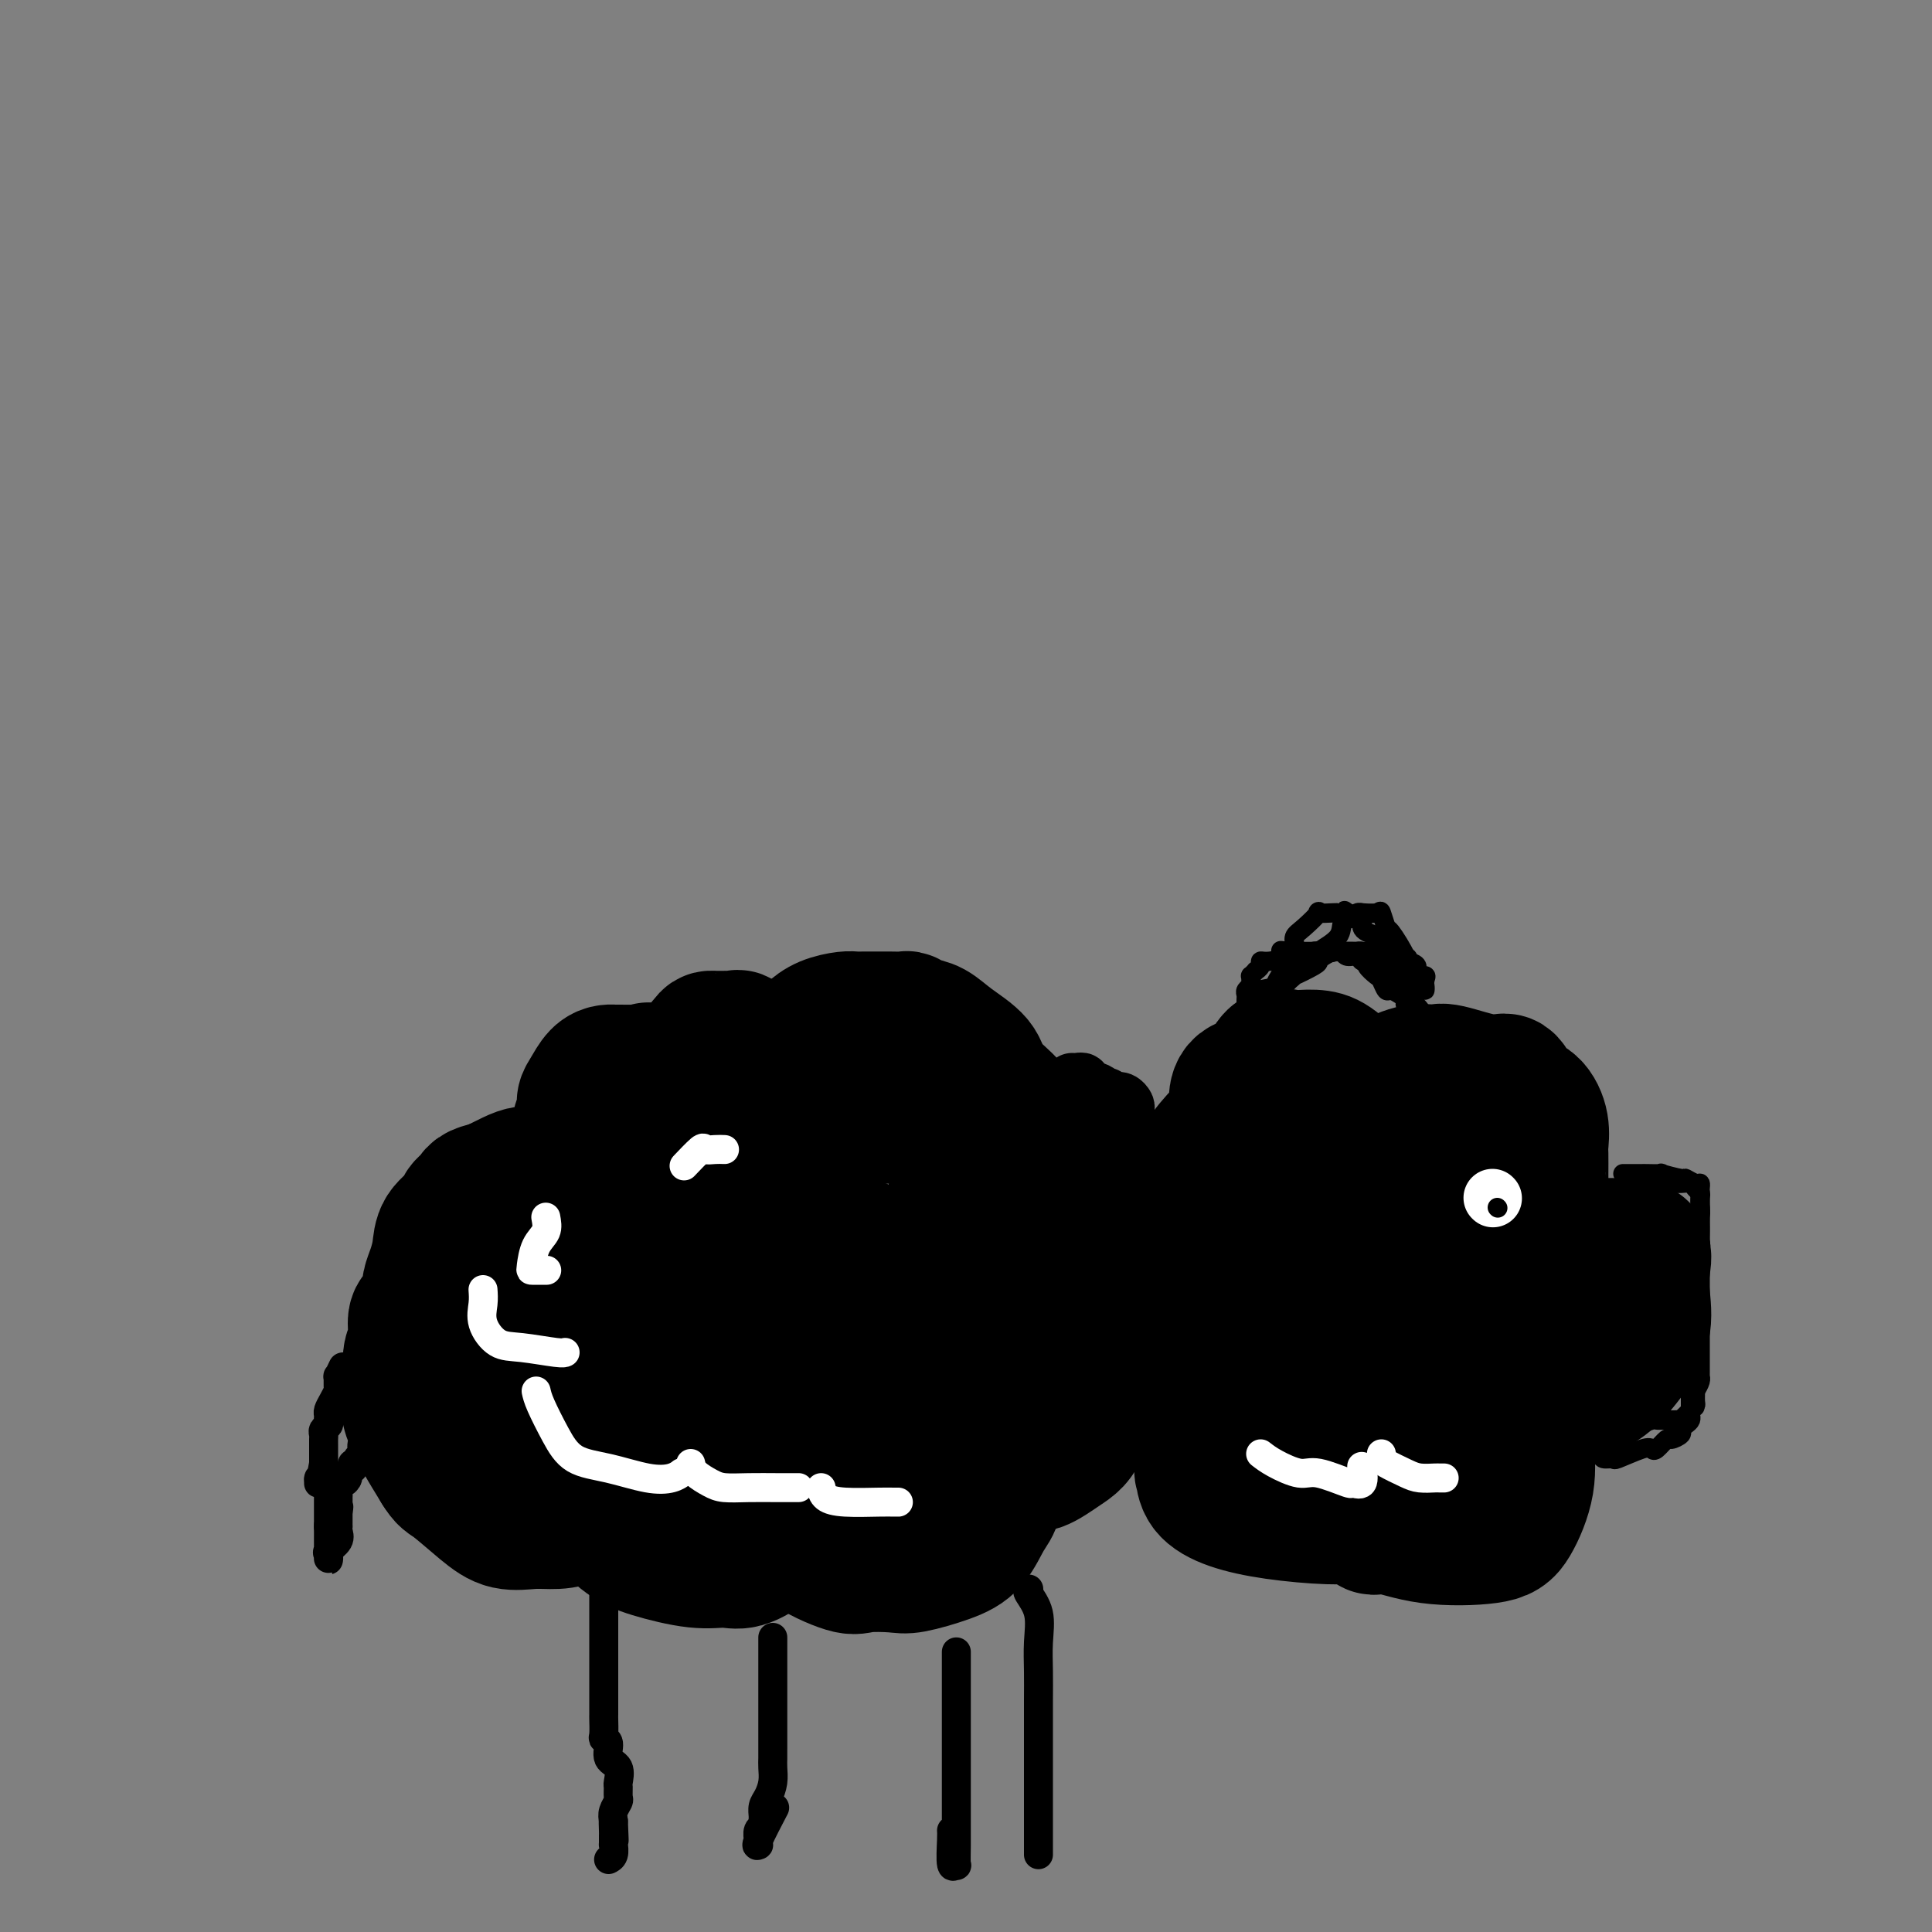 <svg viewBox='0 0 400 400' version='1.1' xmlns='http://www.w3.org/2000/svg' xmlns:xlink='http://www.w3.org/1999/xlink'><rect x="0" y="0" width="400" height="400" fill="#808080" stroke="none"/><g fill='none' stroke='#000000' stroke-width='28' stroke-linecap='round' stroke-linejoin='round'><path d='M210,237c0.418,0.206 0.837,0.411 1,0c0.163,-0.411 0.072,-1.439 0,-2c-0.072,-0.561 -0.124,-0.656 0,-1c0.124,-0.344 0.424,-0.938 0,-2c-0.424,-1.062 -1.572,-2.593 -3,-4c-1.428,-1.407 -3.134,-2.691 -4,-4c-0.866,-1.309 -0.890,-2.642 -2,-4c-1.110,-1.358 -3.304,-2.742 -5,-4c-1.696,-1.258 -2.894,-2.390 -4,-3c-1.106,-0.610 -2.120,-0.699 -3,-1c-0.880,-0.301 -1.625,-0.813 -2,-1c-0.375,-0.187 -0.380,-0.050 -1,0c-0.620,0.050 -1.855,0.013 -3,0c-1.145,-0.013 -2.200,-0.001 -3,0c-0.800,0.001 -1.345,-0.008 -2,0c-0.655,0.008 -1.420,0.032 -2,0c-0.580,-0.032 -0.975,-0.119 -2,0c-1.025,0.119 -2.681,0.445 -4,1c-1.319,0.555 -2.301,1.339 -3,2c-0.699,0.661 -1.115,1.200 -2,2c-0.885,0.800 -2.240,1.861 -3,3c-0.760,1.139 -0.925,2.357 -1,3c-0.075,0.643 -0.059,0.712 0,1c0.059,0.288 0.160,0.797 0,1c-0.160,0.203 -0.580,0.102 -1,0'/><path d='M161,224c-2.189,1.571 -2.663,-0.501 -3,-2c-0.337,-1.499 -0.538,-2.426 -1,-3c-0.462,-0.574 -1.184,-0.795 -2,-1c-0.816,-0.205 -1.724,-0.395 -2,-1c-0.276,-0.605 0.081,-1.626 0,-2c-0.081,-0.374 -0.599,-0.100 -1,0c-0.401,0.100 -0.685,0.027 -1,0c-0.315,-0.027 -0.660,-0.006 -1,0c-0.340,0.006 -0.673,-0.002 -1,0c-0.327,0.002 -0.646,0.016 -1,0c-0.354,-0.016 -0.743,-0.061 -1,0c-0.257,0.061 -0.381,0.228 -1,1c-0.619,0.772 -1.734,2.147 -2,3c-0.266,0.853 0.317,1.182 0,2c-0.317,0.818 -1.535,2.124 -2,3c-0.465,0.876 -0.177,1.320 0,2c0.177,0.680 0.244,1.595 0,2c-0.244,0.405 -0.797,0.299 -1,1c-0.203,0.701 -0.055,2.207 0,3c0.055,0.793 0.016,0.872 0,1c-0.016,0.128 -0.010,0.304 0,1c0.010,0.696 0.025,1.913 0,2c-0.025,0.087 -0.090,-0.957 0,-2c0.090,-1.043 0.333,-2.084 0,-3c-0.333,-0.916 -1.244,-1.708 -2,-3c-0.756,-1.292 -1.359,-3.083 -2,-4c-0.641,-0.917 -1.321,-0.958 -2,-1'/><path d='M135,223c-1.037,-2.238 -0.631,-1.332 -1,-1c-0.369,0.332 -1.513,0.089 -2,0c-0.487,-0.089 -0.318,-0.023 -1,0c-0.682,0.023 -2.213,0.002 -3,0c-0.787,-0.002 -0.828,0.016 -1,0c-0.172,-0.016 -0.476,-0.066 -1,0c-0.524,0.066 -1.269,0.247 -2,1c-0.731,0.753 -1.450,2.076 -2,3c-0.550,0.924 -0.932,1.448 -1,2c-0.068,0.552 0.178,1.131 0,2c-0.178,0.869 -0.780,2.027 -1,3c-0.220,0.973 -0.059,1.760 0,3c0.059,1.240 0.015,2.931 0,4c-0.015,1.069 -0.001,1.516 0,3c0.001,1.484 -0.011,4.006 1,6c1.011,1.994 3.045,3.460 4,4c0.955,0.540 0.831,0.154 1,0c0.169,-0.154 0.631,-0.077 1,0c0.369,0.077 0.645,0.153 1,0c0.355,-0.153 0.791,-0.536 1,-1c0.209,-0.464 0.192,-1.010 0,-2c-0.192,-0.990 -0.561,-2.423 -1,-3c-0.439,-0.577 -0.950,-0.299 -2,-1c-1.050,-0.701 -2.640,-2.382 -4,-3c-1.360,-0.618 -2.492,-0.174 -4,0c-1.508,0.174 -3.394,0.078 -5,0c-1.606,-0.078 -2.932,-0.136 -4,0c-1.068,0.136 -1.876,0.468 -3,1c-1.124,0.532 -2.562,1.266 -4,2'/><path d='M102,246c-3.883,0.819 -3.590,1.366 -4,2c-0.410,0.634 -1.524,1.356 -2,2c-0.476,0.644 -0.313,1.212 -1,2c-0.687,0.788 -2.223,1.797 -3,3c-0.777,1.203 -0.796,2.599 -1,4c-0.204,1.401 -0.593,2.807 -1,4c-0.407,1.193 -0.833,2.172 -1,3c-0.167,0.828 -0.075,1.504 0,3c0.075,1.496 0.134,3.813 0,5c-0.134,1.187 -0.460,1.246 0,2c0.460,0.754 1.707,2.204 3,3c1.293,0.796 2.634,0.937 3,1c0.366,0.063 -0.242,0.049 0,0c0.242,-0.049 1.333,-0.133 2,0c0.667,0.133 0.911,0.484 1,0c0.089,-0.484 0.025,-1.804 0,-3c-0.025,-1.196 -0.009,-2.268 0,-3c0.009,-0.732 0.012,-1.124 0,-2c-0.012,-0.876 -0.038,-2.236 0,-3c0.038,-0.764 0.139,-0.931 0,-1c-0.139,-0.069 -0.517,-0.040 -1,0c-0.483,0.040 -1.072,0.092 -2,0c-0.928,-0.092 -2.195,-0.327 -3,0c-0.805,0.327 -1.148,1.214 -2,2c-0.852,0.786 -2.213,1.469 -3,2c-0.787,0.531 -1.000,0.909 -1,2c-0.000,1.091 0.213,2.895 0,4c-0.213,1.105 -0.851,1.513 -1,3c-0.149,1.487 0.191,4.054 0,6c-0.191,1.946 -0.912,3.270 0,6c0.912,2.730 3.456,6.865 6,11'/><path d='M91,304c1.307,2.127 1.573,1.943 3,3c1.427,1.057 4.015,3.355 6,5c1.985,1.645 3.367,2.638 5,3c1.633,0.362 3.519,0.093 5,0c1.481,-0.093 2.558,-0.011 4,0c1.442,0.011 3.247,-0.048 5,-1c1.753,-0.952 3.452,-2.795 4,-4c0.548,-1.205 -0.054,-1.770 0,-3c0.054,-1.230 0.765,-3.126 1,-5c0.235,-1.874 -0.006,-3.728 0,-5c0.006,-1.272 0.259,-1.962 0,-3c-0.259,-1.038 -1.029,-2.424 -2,-4c-0.971,-1.576 -2.141,-3.342 -3,-4c-0.859,-0.658 -1.407,-0.207 -2,0c-0.593,0.207 -1.231,0.169 -2,0c-0.769,-0.169 -1.668,-0.468 -2,0c-0.332,0.468 -0.097,1.704 0,3c0.097,1.296 0.055,2.651 0,4c-0.055,1.349 -0.123,2.693 0,5c0.123,2.307 0.436,5.579 2,8c1.564,2.421 4.379,3.993 7,6c2.621,2.007 5.049,4.449 7,6c1.951,1.551 3.425,2.211 6,3c2.575,0.789 6.251,1.705 9,2c2.749,0.295 4.572,-0.033 6,0c1.428,0.033 2.463,0.426 4,0c1.537,-0.426 3.577,-1.671 5,-3c1.423,-1.329 2.229,-2.742 3,-4c0.771,-1.258 1.506,-2.359 2,-4c0.494,-1.641 0.747,-3.820 1,-6'/><path d='M165,306c0.431,-2.432 0.007,-3.513 0,-5c-0.007,-1.487 0.402,-3.379 0,-5c-0.402,-1.621 -1.617,-2.970 -2,-4c-0.383,-1.030 0.065,-1.741 0,-2c-0.065,-0.259 -0.644,-0.065 -1,0c-0.356,0.065 -0.488,0.002 -1,0c-0.512,-0.002 -1.405,0.057 -2,0c-0.595,-0.057 -0.893,-0.228 -1,1c-0.107,1.228 -0.025,3.857 0,6c0.025,2.143 -0.008,3.801 0,6c0.008,2.199 0.057,4.939 1,7c0.943,2.061 2.781,3.441 4,5c1.219,1.559 1.821,3.295 4,5c2.179,1.705 5.937,3.379 8,4c2.063,0.621 2.432,0.187 4,0c1.568,-0.187 4.335,-0.129 6,0c1.665,0.129 2.229,0.330 4,0c1.771,-0.330 4.748,-1.190 7,-2c2.252,-0.810 3.780,-1.572 5,-3c1.220,-1.428 2.132,-3.524 3,-5c0.868,-1.476 1.690,-2.332 2,-4c0.310,-1.668 0.106,-4.148 0,-6c-0.106,-1.852 -0.115,-3.074 0,-4c0.115,-0.926 0.353,-1.554 0,-3c-0.353,-1.446 -1.299,-3.709 -2,-5c-0.701,-1.291 -1.157,-1.611 -2,-2c-0.843,-0.389 -2.071,-0.846 -3,-1c-0.929,-0.154 -1.558,-0.003 -2,0c-0.442,0.003 -0.698,-0.142 -1,0c-0.302,0.142 -0.651,0.571 -1,1'/><path d='M195,290c-1.085,0.617 -0.299,2.159 0,3c0.299,0.841 0.110,0.981 0,2c-0.110,1.019 -0.141,2.916 1,4c1.141,1.084 3.456,1.353 5,2c1.544,0.647 2.319,1.671 4,2c1.681,0.329 4.267,-0.036 6,0c1.733,0.036 2.612,0.472 4,0c1.388,-0.472 3.286,-1.854 5,-3c1.714,-1.146 3.245,-2.057 4,-5c0.755,-2.943 0.735,-7.917 1,-11c0.265,-3.083 0.814,-4.275 1,-6c0.186,-1.725 0.008,-3.982 0,-6c-0.008,-2.018 0.154,-3.799 0,-6c-0.154,-2.201 -0.625,-4.824 -2,-7c-1.375,-2.176 -3.653,-3.904 -6,-6c-2.347,-2.096 -4.762,-4.560 -7,-6c-2.238,-1.440 -4.299,-1.854 -5,-2c-0.701,-0.146 -0.044,-0.022 -1,0c-0.956,0.022 -3.527,-0.057 -5,0c-1.473,0.057 -1.848,0.250 -2,1c-0.152,0.750 -0.082,2.058 0,3c0.082,0.942 0.176,1.520 0,2c-0.176,0.480 -0.622,0.863 0,1c0.622,0.137 2.311,0.028 4,0c1.689,-0.028 3.378,0.024 4,0c0.622,-0.024 0.178,-0.125 0,-1c-0.178,-0.875 -0.089,-2.523 0,-4c0.089,-1.477 0.178,-2.782 0,-4c-0.178,-1.218 -0.622,-2.348 -2,-4c-1.378,-1.652 -3.689,-3.826 -6,-6'/><path d='M198,233c-3.112,-2.009 -6.892,-2.031 -10,-2c-3.108,0.031 -5.543,0.115 -8,0c-2.457,-0.115 -4.935,-0.429 -8,0c-3.065,0.429 -6.716,1.601 -10,3c-3.284,1.399 -6.200,3.023 -9,5c-2.800,1.977 -5.484,4.306 -7,6c-1.516,1.694 -1.863,2.753 -2,4c-0.137,1.247 -0.064,2.680 0,4c0.064,1.320 0.119,2.525 0,4c-0.119,1.475 -0.412,3.219 1,5c1.412,1.781 4.528,3.597 8,5c3.472,1.403 7.301,2.392 11,3c3.699,0.608 7.268,0.836 9,1c1.732,0.164 1.626,0.263 2,0c0.374,-0.263 1.228,-0.890 1,-3c-0.228,-2.110 -1.538,-5.703 -3,-8c-1.462,-2.297 -3.077,-3.297 -5,-5c-1.923,-1.703 -4.154,-4.109 -6,-5c-1.846,-0.891 -3.306,-0.268 -5,0c-1.694,0.268 -3.621,0.179 -5,0c-1.379,-0.179 -2.212,-0.449 -4,0c-1.788,0.449 -4.533,1.615 -7,4c-2.467,2.385 -4.655,5.988 -6,8c-1.345,2.012 -1.846,2.434 -2,4c-0.154,1.566 0.039,4.276 0,6c-0.039,1.724 -0.310,2.463 0,4c0.310,1.537 1.202,3.873 4,5c2.798,1.127 7.503,1.044 12,1c4.497,-0.044 8.788,-0.050 13,0c4.212,0.050 8.346,0.157 11,0c2.654,-0.157 3.827,-0.579 5,-1'/><path d='M178,281c6.535,-0.814 2.371,-2.849 1,-5c-1.371,-2.151 0.051,-4.418 0,-7c-0.051,-2.582 -1.576,-5.478 -4,-8c-2.424,-2.522 -5.747,-4.668 -9,-7c-3.253,-2.332 -6.434,-4.848 -11,-6c-4.566,-1.152 -10.516,-0.938 -14,-1c-3.484,-0.062 -4.502,-0.399 -6,0c-1.498,0.399 -3.475,1.533 -5,3c-1.525,1.467 -2.599,3.265 -3,5c-0.401,1.735 -0.128,3.405 0,5c0.128,1.595 0.110,3.114 0,5c-0.110,1.886 -0.313,4.140 1,6c1.313,1.860 4.142,3.325 9,5c4.858,1.675 11.744,3.558 18,5c6.256,1.442 11.883,2.441 17,3c5.117,0.559 9.723,0.678 13,0c3.277,-0.678 5.224,-2.152 6,-4c0.776,-1.848 0.381,-4.068 0,-6c-0.381,-1.932 -0.750,-3.575 -2,-6c-1.250,-2.425 -3.382,-5.632 -7,-8c-3.618,-2.368 -8.721,-3.897 -12,-5c-3.279,-1.103 -4.733,-1.780 -8,-2c-3.267,-0.220 -8.347,0.017 -12,0c-3.653,-0.017 -5.879,-0.288 -8,0c-2.121,0.288 -4.137,1.136 -6,3c-1.863,1.864 -3.574,4.746 -5,7c-1.426,2.254 -2.567,3.880 -3,6c-0.433,2.120 -0.157,4.733 0,7c0.157,2.267 0.196,4.187 0,6c-0.196,1.813 -0.627,3.518 2,5c2.627,1.482 8.314,2.741 14,4'/><path d='M144,291c5.813,1.346 13.345,2.711 20,4c6.655,1.289 12.434,2.501 18,3c5.566,0.499 10.921,0.287 15,0c4.079,-0.287 6.882,-0.647 9,-2c2.118,-1.353 3.551,-3.700 4,-6c0.449,-2.300 -0.085,-4.554 0,-7c0.085,-2.446 0.791,-5.085 0,-7c-0.791,-1.915 -3.079,-3.105 -4,-4c-0.921,-0.895 -0.476,-1.496 -2,-2c-1.524,-0.504 -5.018,-0.913 -7,-1c-1.982,-0.087 -2.450,0.146 -4,0c-1.550,-0.146 -4.180,-0.673 -6,0c-1.820,0.673 -2.830,2.545 -4,4c-1.170,1.455 -2.499,2.494 -3,3c-0.501,0.506 -0.172,0.479 0,1c0.172,0.521 0.188,1.589 0,2c-0.188,0.411 -0.581,0.165 2,0c2.581,-0.165 8.134,-0.250 12,0c3.866,0.250 6.043,0.833 7,0c0.957,-0.833 0.692,-3.084 1,-5c0.308,-1.916 1.189,-3.498 0,-5c-1.189,-1.502 -4.450,-2.924 -8,-4c-3.550,-1.076 -7.391,-1.806 -12,-2c-4.609,-0.194 -9.985,0.147 -15,0c-5.015,-0.147 -9.669,-0.783 -14,0c-4.331,0.783 -8.340,2.983 -13,5c-4.660,2.017 -9.971,3.850 -14,6c-4.029,2.150 -6.777,4.617 -8,6c-1.223,1.383 -0.921,1.681 -1,2c-0.079,0.319 -0.540,0.660 -1,1'/><path d='M116,283c-1.337,1.451 0.320,0.580 2,0c1.680,-0.580 3.382,-0.869 4,-2c0.618,-1.131 0.153,-3.105 0,-5c-0.153,-1.895 0.005,-3.710 0,-6c-0.005,-2.290 -0.172,-5.056 -1,-7c-0.828,-1.944 -2.316,-3.067 -3,-4c-0.684,-0.933 -0.563,-1.678 -1,-2c-0.437,-0.322 -1.432,-0.222 -2,0c-0.568,0.222 -0.708,0.566 -1,0c-0.292,-0.566 -0.738,-2.042 -2,0c-1.262,2.042 -3.342,7.603 -4,11c-0.658,3.397 0.107,4.629 0,7c-0.107,2.371 -1.085,5.881 1,9c2.085,3.119 7.232,5.847 12,8c4.768,2.153 9.159,3.732 14,6c4.841,2.268 10.134,5.224 15,7c4.866,1.776 9.304,2.371 12,3c2.696,0.629 3.651,1.292 4,-1c0.349,-2.292 0.094,-7.540 0,-10c-0.094,-2.460 -0.027,-2.131 0,-2c0.027,0.131 0.013,0.066 0,0'/><path d='M318,250c-0.113,0.200 -0.227,0.400 0,0c0.227,-0.400 0.793,-1.399 1,-2c0.207,-0.601 0.055,-0.803 0,-1c-0.055,-0.197 -0.013,-0.390 0,-1c0.013,-0.610 -0.001,-1.638 0,-3c0.001,-1.362 0.019,-3.059 0,-4c-0.019,-0.941 -0.073,-1.126 0,-2c0.073,-0.874 0.275,-2.439 0,-4c-0.275,-1.561 -1.026,-3.120 -2,-4c-0.974,-0.880 -2.171,-1.083 -3,-2c-0.829,-0.917 -1.290,-2.549 -2,-3c-0.710,-0.451 -1.668,0.277 -4,0c-2.332,-0.277 -6.040,-1.561 -8,-2c-1.960,-0.439 -2.174,-0.035 -3,0c-0.826,0.035 -2.264,-0.301 -4,0c-1.736,0.301 -3.771,1.238 -5,2c-1.229,0.762 -1.651,1.347 -2,2c-0.349,0.653 -0.624,1.372 -1,2c-0.376,0.628 -0.851,1.163 -1,2c-0.149,0.837 0.029,1.976 0,3c-0.029,1.024 -0.266,1.934 0,3c0.266,1.066 1.033,2.287 2,3c0.967,0.713 2.133,0.918 3,1c0.867,0.082 1.433,0.041 2,0'/><path d='M291,240c1.070,0.489 0.247,-0.288 0,-1c-0.247,-0.712 0.084,-1.357 0,-3c-0.084,-1.643 -0.582,-4.283 -2,-6c-1.418,-1.717 -3.754,-2.512 -6,-4c-2.246,-1.488 -4.401,-3.670 -6,-5c-1.599,-1.330 -2.643,-1.807 -4,-2c-1.357,-0.193 -3.029,-0.103 -4,0c-0.971,0.103 -1.241,0.219 -2,0c-0.759,-0.219 -2.006,-0.775 -3,0c-0.994,0.775 -1.734,2.879 -3,4c-1.266,1.121 -3.058,1.260 -4,2c-0.942,0.740 -1.035,2.083 -1,3c0.035,0.917 0.198,1.409 0,3c-0.198,1.591 -0.758,4.283 0,6c0.758,1.717 2.834,2.461 5,3c2.166,0.539 4.424,0.875 6,1c1.576,0.125 2.471,0.040 3,0c0.529,-0.040 0.692,-0.036 1,0c0.308,0.036 0.761,0.104 1,0c0.239,-0.104 0.263,-0.382 0,-1c-0.263,-0.618 -0.812,-1.578 -2,-3c-1.188,-1.422 -3.016,-3.306 -4,-4c-0.984,-0.694 -1.124,-0.200 -2,0c-0.876,0.200 -2.486,0.104 -4,0c-1.514,-0.104 -2.930,-0.218 -4,0c-1.070,0.218 -1.793,0.768 -3,2c-1.207,1.232 -2.898,3.145 -4,5c-1.102,1.855 -1.615,3.652 -2,5c-0.385,1.348 -0.642,2.248 -1,4c-0.358,1.752 -0.817,4.358 -1,6c-0.183,1.642 -0.092,2.321 0,3'/><path d='M245,258c-1.171,4.731 -0.097,5.059 1,6c1.097,0.941 2.217,2.497 4,4c1.783,1.503 4.227,2.954 7,4c2.773,1.046 5.874,1.688 7,2c1.126,0.312 0.276,0.294 0,0c-0.276,-0.294 0.021,-0.863 0,-2c-0.021,-1.137 -0.361,-2.842 -2,-4c-1.639,-1.158 -4.575,-1.770 -6,-2c-1.425,-0.230 -1.337,-0.077 -2,0c-0.663,0.077 -2.077,0.080 -3,0c-0.923,-0.080 -1.357,-0.242 -2,0c-0.643,0.242 -1.496,0.889 -2,2c-0.504,1.111 -0.659,2.684 -1,4c-0.341,1.316 -0.867,2.373 -1,4c-0.133,1.627 0.126,3.825 0,5c-0.126,1.175 -0.638,1.328 0,3c0.638,1.672 2.426,4.865 3,6c0.574,1.135 -0.067,0.214 1,0c1.067,-0.214 3.842,0.280 6,1c2.158,0.720 3.700,1.665 5,2c1.300,0.335 2.357,0.062 3,0c0.643,-0.062 0.871,0.089 1,0c0.129,-0.089 0.160,-0.419 0,-1c-0.160,-0.581 -0.513,-1.413 -1,-2c-0.487,-0.587 -1.110,-0.928 -2,-1c-0.890,-0.072 -2.046,0.126 -3,0c-0.954,-0.126 -1.706,-0.575 -3,0c-1.294,0.575 -3.130,2.175 -4,3c-0.870,0.825 -0.773,0.876 -1,2c-0.227,1.124 -0.779,3.321 -1,5c-0.221,1.679 -0.110,2.839 0,4'/><path d='M249,303c-0.317,2.014 -0.110,1.549 0,2c0.110,0.451 0.121,1.819 1,3c0.879,1.181 2.625,2.175 5,3c2.375,0.825 5.379,1.481 9,2c3.621,0.519 7.860,0.899 11,1c3.140,0.101 5.181,-0.078 7,0c1.819,0.078 3.417,0.414 4,0c0.583,-0.414 0.150,-1.576 0,-3c-0.150,-1.424 -0.016,-3.110 0,-4c0.016,-0.890 -0.087,-0.984 0,-1c0.087,-0.016 0.362,0.045 0,0c-0.362,-0.045 -1.363,-0.196 -2,0c-0.637,0.196 -0.912,0.740 -1,2c-0.088,1.260 0.010,3.234 0,4c-0.010,0.766 -0.127,0.322 0,1c0.127,0.678 0.497,2.478 1,3c0.503,0.522 1.137,-0.233 3,0c1.863,0.233 4.954,1.456 9,2c4.046,0.544 9.045,0.409 12,0c2.955,-0.409 3.864,-1.093 5,-3c1.136,-1.907 2.500,-5.036 3,-8c0.500,-2.964 0.137,-5.761 0,-8c-0.137,-2.239 -0.047,-3.920 0,-5c0.047,-1.080 0.051,-1.560 0,-2c-0.051,-0.440 -0.157,-0.840 0,-1c0.157,-0.160 0.579,-0.080 1,0'/><path d='M317,291c2.225,-2.879 7.289,-2.075 11,-3c3.711,-0.925 6.069,-3.579 8,-6c1.931,-2.421 3.436,-4.610 4,-7c0.564,-2.390 0.189,-4.980 0,-7c-0.189,-2.020 -0.190,-3.471 0,-5c0.190,-1.529 0.571,-3.137 0,-4c-0.571,-0.863 -2.093,-0.980 -3,-1c-0.907,-0.020 -1.200,0.057 -2,0c-0.800,-0.057 -2.109,-0.247 -4,0c-1.891,0.247 -4.364,0.931 -6,2c-1.636,1.069 -2.435,2.523 -3,3c-0.565,0.477 -0.898,-0.022 -1,0c-0.102,0.022 0.025,0.563 0,1c-0.025,0.437 -0.202,0.768 0,1c0.202,0.232 0.784,0.366 1,0c0.216,-0.366 0.068,-1.232 0,-3c-0.068,-1.768 -0.055,-4.439 0,-6c0.055,-1.561 0.154,-2.011 -1,-3c-1.154,-0.989 -3.560,-2.517 -5,-3c-1.440,-0.483 -1.914,0.079 -2,0c-0.086,-0.079 0.215,-0.800 -1,0c-1.215,0.800 -3.947,3.122 -5,5c-1.053,1.878 -0.426,3.313 -1,5c-0.574,1.687 -2.350,3.628 -3,5c-0.650,1.372 -0.175,2.177 0,3c0.175,0.823 0.050,1.664 0,2c-0.050,0.336 -0.025,0.168 0,0'/><path d='M304,270c-0.333,2.288 0.834,0.510 1,-1c0.166,-1.510 -0.668,-2.750 -1,-4c-0.332,-1.250 -0.161,-2.511 -2,-3c-1.839,-0.489 -5.688,-0.207 -8,0c-2.312,0.207 -3.089,0.340 -4,0c-0.911,-0.340 -1.957,-1.153 -3,0c-1.043,1.153 -2.083,4.271 -3,7c-0.917,2.729 -1.712,5.068 -2,7c-0.288,1.932 -0.069,3.455 0,5c0.069,1.545 -0.011,3.111 0,4c0.011,0.889 0.113,1.102 0,2c-0.113,0.898 -0.440,2.481 1,3c1.440,0.519 4.648,-0.027 7,0c2.352,0.027 3.847,0.628 6,0c2.153,-0.628 4.962,-2.484 6,-4c1.038,-1.516 0.304,-2.693 0,-5c-0.304,-2.307 -0.179,-5.743 -1,-8c-0.821,-2.257 -2.588,-3.334 -4,-4c-1.412,-0.666 -2.469,-0.922 -3,-1c-0.531,-0.078 -0.537,0.020 -1,0c-0.463,-0.020 -1.384,-0.159 -2,0c-0.616,0.159 -0.926,0.614 -1,2c-0.074,1.386 0.089,3.702 0,6c-0.089,2.298 -0.430,4.577 0,7c0.430,2.423 1.632,4.990 3,7c1.368,2.010 2.903,3.463 4,4c1.097,0.537 1.755,0.158 3,0c1.245,-0.158 3.076,-0.094 4,0c0.924,0.094 0.941,0.218 1,-1c0.059,-1.218 0.160,-3.776 0,-6c-0.160,-2.224 -0.580,-4.112 -1,-6'/><path d='M304,281c-0.407,-3.203 -1.425,-4.710 -2,-6c-0.575,-1.290 -0.708,-2.363 -2,-3c-1.292,-0.637 -3.744,-0.837 -5,-1c-1.256,-0.163 -1.318,-0.289 -2,0c-0.682,0.289 -1.985,0.992 -3,2c-1.015,1.008 -1.744,2.319 -2,3c-0.256,0.681 -0.040,0.730 0,1c0.040,0.270 -0.095,0.761 0,1c0.095,0.239 0.422,0.227 1,0c0.578,-0.227 1.407,-0.667 2,-2c0.593,-1.333 0.949,-3.558 1,-6c0.051,-2.442 -0.202,-5.100 -1,-7c-0.798,-1.900 -2.140,-3.041 -4,-4c-1.860,-0.959 -4.239,-1.735 -5,-2c-0.761,-0.265 0.097,-0.019 0,0c-0.097,0.019 -1.150,-0.191 -2,0c-0.850,0.191 -1.498,0.782 -2,1c-0.502,0.218 -0.858,0.062 -1,0c-0.142,-0.062 -0.071,-0.031 0,0'/></g>
<g fill='none' stroke='#FFFFFF' stroke-width='12' stroke-linecap='round' stroke-linejoin='round'><path d='M309,248c0.000,0.000 0.100,0.100 0.1,0.1'/><path d='M274,227c-0.227,0.302 -0.454,0.605 -1,1c-0.546,0.395 -1.412,0.884 -2,1c-0.588,0.116 -0.900,-0.141 -1,0c-0.100,0.141 0.012,0.679 0,1c-0.012,0.321 -0.148,0.426 0,1c0.148,0.574 0.578,1.616 1,2c0.422,0.384 0.835,0.110 1,0c0.165,-0.110 0.083,-0.055 0,0'/></g>
<g fill='none' stroke='#FFFFFF' stroke-width='6' stroke-linecap='round' stroke-linejoin='round'><path d='M264,252c-1.269,0.333 -2.538,0.665 -3,1c-0.462,0.335 -0.116,0.671 0,1c0.116,0.329 0.004,0.649 0,1c-0.004,0.351 0.102,0.733 0,1c-0.102,0.267 -0.412,0.418 0,1c0.412,0.582 1.546,1.595 2,2c0.454,0.405 0.227,0.203 0,0'/><path d='M268,270c-0.001,0.358 -0.002,0.715 0,1c0.002,0.285 0.006,0.497 0,1c-0.006,0.503 -0.022,1.298 0,2c0.022,0.702 0.083,1.312 0,2c-0.083,0.688 -0.311,1.452 0,2c0.311,0.548 1.161,0.878 2,1c0.839,0.122 1.668,0.035 2,0c0.332,-0.035 0.166,-0.017 0,0'/><path d='M261,301c0.775,0.602 1.551,1.204 3,2c1.449,0.796 3.573,1.785 5,2c1.427,0.215 2.158,-0.346 4,0c1.842,0.346 4.795,1.598 6,2c1.205,0.402 0.663,-0.047 1,0c0.337,0.047 1.552,0.590 2,0c0.448,-0.590 0.128,-2.311 0,-3c-0.128,-0.689 -0.064,-0.344 0,0'/><path d='M286,301c-0.010,0.362 -0.020,0.724 0,1c0.020,0.276 0.071,0.466 1,1c0.929,0.534 2.736,1.411 4,2c1.264,0.589 1.985,0.890 3,1c1.015,0.110 2.324,0.030 3,0c0.676,-0.030 0.721,-0.008 1,0c0.279,0.008 0.794,0.002 1,0c0.206,-0.002 0.103,-0.001 0,0'/><path d='M150,238c-0.625,-0.024 -1.250,-0.048 -2,0c-0.750,0.048 -1.624,0.167 -2,0c-0.376,-0.167 -0.255,-0.622 -1,0c-0.745,0.622 -2.356,2.321 -3,3c-0.644,0.679 -0.322,0.340 0,0'/><path d='M113,252c0.197,1.041 0.394,2.083 0,3c-0.394,0.917 -1.380,1.710 -2,3c-0.620,1.290 -0.873,3.078 -1,4c-0.127,0.922 -0.127,0.979 0,1c0.127,0.021 0.380,0.006 1,0c0.620,-0.006 1.606,-0.002 2,0c0.394,0.002 0.197,0.001 0,0'/><path d='M100,267c0.064,0.930 0.129,1.861 0,3c-0.129,1.139 -0.451,2.487 0,4c0.451,1.513 1.676,3.190 3,4c1.324,0.810 2.747,0.753 5,1c2.253,0.247 5.337,0.797 7,1c1.663,0.203 1.904,0.058 2,0c0.096,-0.058 0.048,-0.029 0,0'/><path d='M111,288c0.162,0.728 0.324,1.456 1,3c0.676,1.544 1.865,3.903 3,6c1.135,2.097 2.217,3.931 4,5c1.783,1.069 4.268,1.372 7,2c2.732,0.628 5.712,1.581 8,2c2.288,0.419 3.885,0.305 5,0c1.115,-0.305 1.747,-0.801 2,-1c0.253,-0.199 0.126,-0.099 0,0'/><path d='M143,303c0.144,0.649 0.288,1.298 1,2c0.712,0.702 1.992,1.456 3,2c1.008,0.544 1.745,0.878 3,1c1.255,0.122 3.027,0.033 5,0c1.973,-0.033 4.147,-0.009 6,0c1.853,0.009 3.387,0.003 4,0c0.613,-0.003 0.307,-0.001 0,0'/><path d='M170,308c0.160,0.732 0.320,1.464 1,2c0.680,0.536 1.881,0.876 4,1c2.119,0.124 5.156,0.033 7,0c1.844,-0.033 2.497,-0.009 3,0c0.503,0.009 0.858,0.003 1,0c0.142,-0.003 0.071,-0.001 0,0'/></g>
<g fill='none' stroke='#000000' stroke-width='6' stroke-linecap='round' stroke-linejoin='round'><path d='M125,330c-0.000,0.634 -0.000,1.267 0,2c0.000,0.733 0.000,1.565 0,2c-0.000,0.435 -0.000,0.474 0,1c0.000,0.526 0.000,1.540 0,2c-0.000,0.460 -0.000,0.365 0,1c0.000,0.635 0.000,1.999 0,3c-0.000,1.001 -0.000,1.638 0,2c0.000,0.362 0.000,0.449 0,1c-0.000,0.551 -0.000,1.565 0,2c0.000,0.435 0.000,0.292 0,1c-0.000,0.708 -0.000,2.268 0,3c0.000,0.732 0.000,0.637 0,1c-0.000,0.363 -0.001,1.183 0,2c0.001,0.817 0.005,1.632 0,2c-0.005,0.368 -0.017,0.291 0,1c0.017,0.709 0.065,2.205 0,3c-0.065,0.795 -0.242,0.889 0,1c0.242,0.111 0.902,0.238 1,1c0.098,0.762 -0.366,2.159 0,3c0.366,0.841 1.563,1.128 2,2c0.437,0.872 0.113,2.331 0,3c-0.113,0.669 -0.017,0.550 0,1c0.017,0.450 -0.047,1.471 0,2c0.047,0.529 0.205,0.565 0,1c-0.205,0.435 -0.773,1.267 -1,2c-0.227,0.733 -0.114,1.366 0,2'/><path d='M127,377c0.309,7.450 0.083,2.575 0,1c-0.083,-1.575 -0.023,0.151 0,1c0.023,0.849 0.007,0.823 0,1c-0.007,0.177 -0.006,0.559 0,1c0.006,0.441 0.015,0.941 0,1c-0.015,0.059 -0.056,-0.324 0,0c0.056,0.324 0.207,1.357 0,2c-0.207,0.643 -0.774,0.898 -1,1c-0.226,0.102 -0.113,0.051 0,0'/><path d='M160,339c0.000,0.931 0.000,1.862 0,3c-0.000,1.138 -0.000,2.483 0,4c0.000,1.517 0.000,3.208 0,5c-0.000,1.792 -0.000,3.687 0,5c0.000,1.313 0.001,2.045 0,3c-0.001,0.955 -0.003,2.132 0,3c0.003,0.868 0.011,1.425 0,2c-0.011,0.575 -0.041,1.166 0,2c0.041,0.834 0.154,1.911 0,3c-0.154,1.089 -0.576,2.190 -1,3c-0.424,0.810 -0.849,1.329 -1,2c-0.151,0.671 -0.026,1.493 0,2c0.026,0.507 -0.046,0.700 0,1c0.046,0.300 0.209,0.707 0,1c-0.209,0.293 -0.791,0.473 -1,1c-0.209,0.527 -0.045,1.401 0,2c0.045,0.599 -0.029,0.923 0,1c0.029,0.077 0.163,-0.093 0,0c-0.163,0.093 -0.621,0.448 0,-1c0.621,-1.448 2.320,-4.699 3,-6c0.680,-1.301 0.340,-0.650 0,0'/><path d='M198,342c-0.000,0.583 -0.000,1.166 0,2c0.000,0.834 0.000,1.919 0,3c-0.000,1.081 -0.000,2.158 0,3c0.000,0.842 0.000,1.448 0,3c-0.000,1.552 -0.000,4.050 0,6c0.000,1.950 0.000,3.353 0,5c-0.000,1.647 -0.000,3.539 0,5c0.000,1.461 0.001,2.492 0,4c-0.001,1.508 -0.004,3.495 0,5c0.004,1.505 0.015,2.530 0,4c-0.015,1.470 -0.057,3.385 0,4c0.057,0.615 0.211,-0.070 0,0c-0.211,0.070 -0.789,0.895 -1,0c-0.211,-0.895 -0.057,-3.510 0,-5c0.057,-1.490 0.016,-1.854 0,-2c-0.016,-0.146 -0.008,-0.073 0,0'/><path d='M213,329c-0.226,0.113 -0.453,0.227 0,1c0.453,0.773 1.585,2.207 2,4c0.415,1.793 0.111,3.945 0,6c-0.111,2.055 -0.030,4.013 0,6c0.030,1.987 0.008,4.003 0,6c-0.008,1.997 -0.002,3.974 0,6c0.002,2.026 0.001,4.101 0,6c-0.001,1.899 -0.000,3.622 0,5c0.000,1.378 0.000,2.411 0,4c-0.000,1.589 -0.000,3.735 0,5c0.000,1.265 0.000,1.649 0,2c-0.000,0.351 -0.000,0.669 0,1c0.000,0.331 0.000,0.676 0,1c-0.000,0.324 -0.000,0.626 0,1c0.000,0.374 0.000,0.821 0,1c-0.000,0.179 -0.000,0.089 0,0'/><path d='M71,283c-0.424,0.901 -0.848,1.802 -1,2c-0.152,0.198 -0.030,-0.308 0,0c0.030,0.308 -0.030,1.430 0,2c0.030,0.570 0.151,0.586 0,1c-0.151,0.414 -0.575,1.224 -1,2c-0.425,0.776 -0.850,1.517 -1,2c-0.150,0.483 -0.026,0.707 0,1c0.026,0.293 -0.046,0.655 0,1c0.046,0.345 0.208,0.674 0,1c-0.208,0.326 -0.788,0.651 -1,1c-0.212,0.349 -0.057,0.723 0,1c0.057,0.277 0.015,0.456 0,1c-0.015,0.544 -0.004,1.452 0,2c0.004,0.548 0.001,0.734 0,1c-0.001,0.266 -0.000,0.610 0,1c0.000,0.390 0.000,0.826 0,1c-0.000,0.174 -0.000,0.087 0,0'/><path d='M67,303c-0.635,3.272 -0.224,1.451 0,1c0.224,-0.451 0.259,0.467 0,1c-0.259,0.533 -0.812,0.682 -1,1c-0.188,0.318 -0.012,0.806 0,1c0.012,0.194 -0.140,0.093 0,0c0.140,-0.093 0.574,-0.180 1,0c0.426,0.180 0.846,0.625 1,1c0.154,0.375 0.041,0.678 0,1c-0.041,0.322 -0.011,0.663 0,1c0.011,0.337 0.003,0.670 0,1c-0.003,0.330 -0.001,0.655 0,1c0.001,0.345 0.000,0.708 0,1c-0.000,0.292 -0.000,0.512 0,1c0.000,0.488 0.000,1.244 0,2'/><path d='M68,316c0.155,1.978 0.041,0.424 0,0c-0.041,-0.424 -0.011,0.282 0,1c0.011,0.718 0.003,1.449 0,2c-0.003,0.551 -0.001,0.923 0,1c0.001,0.077 0.001,-0.140 0,0c-0.001,0.140 -0.002,0.638 0,1c0.002,0.362 0.008,0.589 0,1c-0.008,0.411 -0.030,1.008 0,1c0.030,-0.008 0.113,-0.619 0,-1c-0.113,-0.381 -0.423,-0.532 0,-1c0.423,-0.468 1.577,-1.253 2,-2c0.423,-0.747 0.113,-1.457 0,-2c-0.113,-0.543 -0.030,-0.919 0,-1c0.030,-0.081 0.008,0.133 0,0c-0.008,-0.133 -0.002,-0.613 0,-1c0.002,-0.387 0.001,-0.682 0,-1c-0.001,-0.318 -0.000,-0.659 0,-1'/><path d='M70,313c0.309,-1.572 0.082,-1.003 0,-1c-0.082,0.003 -0.019,-0.559 0,-1c0.019,-0.441 -0.005,-0.762 0,-1c0.005,-0.238 0.039,-0.392 0,-1c-0.039,-0.608 -0.150,-1.670 0,-2c0.150,-0.330 0.562,0.070 1,0c0.438,-0.070 0.901,-0.611 1,-1c0.099,-0.389 -0.166,-0.625 0,-1c0.166,-0.375 0.761,-0.888 1,-1c0.239,-0.112 0.120,0.177 0,0c-0.120,-0.177 -0.242,-0.821 0,-1c0.242,-0.179 0.849,0.106 1,0c0.151,-0.106 -0.153,-0.602 0,-1c0.153,-0.398 0.763,-0.699 1,-1c0.237,-0.301 0.102,-0.603 0,-1c-0.102,-0.397 -0.172,-0.890 0,-1c0.172,-0.110 0.585,0.163 1,0c0.415,-0.163 0.833,-0.761 1,-1c0.167,-0.239 0.084,-0.120 0,0'/><path d='M77,298c1.167,-1.500 0.583,-0.750 0,0'/></g>
<g fill='none' stroke='#000000' stroke-width='12' stroke-linecap='round' stroke-linejoin='round'><path d='M222,224c0.287,0.025 0.573,0.049 1,0c0.427,-0.049 0.993,-0.172 1,0c0.007,0.172 -0.545,0.638 0,1c0.545,0.362 2.189,0.619 3,1c0.811,0.381 0.791,0.887 1,1c0.209,0.113 0.647,-0.167 1,0c0.353,0.167 0.620,0.780 1,1c0.380,0.220 0.872,0.047 1,0c0.128,-0.047 -0.109,0.033 0,0c0.109,-0.033 0.565,-0.178 1,0c0.435,0.178 0.849,0.680 1,1c0.151,0.320 0.041,0.458 0,1c-0.041,0.542 -0.011,1.489 0,2c0.011,0.511 0.003,0.585 0,1c-0.003,0.415 -0.001,1.172 0,2c0.001,0.828 0.000,1.727 0,2c-0.000,0.273 -0.000,-0.081 0,0c0.000,0.081 0.000,0.598 0,1c-0.000,0.402 -0.000,0.689 0,1c0.000,0.311 0.000,0.647 0,1c-0.000,0.353 -0.000,0.723 0,1c0.000,0.277 0.000,0.459 0,1c-0.000,0.541 -0.000,1.440 0,2c0.000,0.560 0.000,0.780 0,1'/><path d='M233,245c-0.046,2.701 -0.160,1.455 0,1c0.160,-0.455 0.594,-0.118 0,0c-0.594,0.118 -2.216,0.018 -3,0c-0.784,-0.018 -0.730,0.046 -1,0c-0.270,-0.046 -0.863,-0.203 -1,-1c-0.137,-0.797 0.181,-2.235 0,-3c-0.181,-0.765 -0.861,-0.856 -1,-1c-0.139,-0.144 0.264,-0.341 0,-1c-0.264,-0.659 -1.196,-1.780 -1,-2c0.196,-0.220 1.518,0.462 2,1c0.482,0.538 0.123,0.931 0,1c-0.123,0.069 -0.008,-0.186 0,0c0.008,0.186 -0.089,0.815 0,1c0.089,0.185 0.364,-0.073 1,0c0.636,0.073 1.635,0.478 2,0c0.365,-0.478 0.098,-1.840 0,-3c-0.098,-1.160 -0.026,-2.120 0,-3c0.026,-0.880 0.008,-1.680 0,-2c-0.008,-0.320 -0.004,-0.160 0,0'/></g>
<g fill='none' stroke='#000000' stroke-width='4' stroke-linecap='round' stroke-linejoin='round'><path d='M310,250c0.000,0.000 0.100,0.100 0.1,0.1'/><path d='M336,243c0.226,0.000 0.451,0.000 1,0c0.549,-0.000 1.421,-0.001 2,0c0.579,0.001 0.863,0.004 1,0c0.137,-0.004 0.126,-0.016 1,0c0.874,0.016 2.633,0.061 3,0c0.367,-0.061 -0.658,-0.227 0,0c0.658,0.227 2.999,0.849 4,1c1.001,0.151 0.660,-0.168 1,0c0.340,0.168 1.359,0.822 2,1c0.641,0.178 0.904,-0.121 1,0c0.096,0.121 0.026,0.661 0,1c-0.026,0.339 -0.007,0.476 0,1c0.007,0.524 0.002,1.435 0,2c-0.002,0.565 -0.001,0.782 0,1'/><path d='M352,250c0.155,1.125 0.041,1.437 0,2c-0.041,0.563 -0.011,1.377 0,2c0.011,0.623 0.003,1.055 0,2c-0.003,0.945 -0.001,2.404 0,3c0.001,0.596 0.000,0.330 0,1c-0.000,0.670 -0.000,2.275 0,3c0.000,0.725 0.000,0.570 0,1c-0.000,0.430 -0.000,1.444 0,2c0.000,0.556 0.000,0.652 0,1c-0.000,0.348 -0.000,0.948 0,2c0.000,1.052 0.000,2.557 0,3c-0.000,0.443 -0.000,-0.176 0,0c0.000,0.176 0.000,1.146 0,2c-0.000,0.854 -0.000,1.592 0,2c0.000,0.408 0.000,0.487 0,1c-0.000,0.513 -0.000,1.461 0,2c0.000,0.539 0.000,0.669 0,1c-0.000,0.331 -0.000,0.862 0,1c0.000,0.138 0.000,-0.117 0,0c-0.000,0.117 -0.000,0.605 0,1c0.000,0.395 0.001,0.696 0,1c-0.001,0.304 -0.003,0.609 0,1c0.003,0.391 0.011,0.868 0,1c-0.011,0.132 -0.041,-0.080 0,0c0.041,0.080 0.155,0.451 0,1c-0.155,0.549 -0.577,1.274 -1,2'/><path d='M351,288c-0.151,6.057 -0.029,2.200 0,1c0.029,-1.200 -0.035,0.257 0,1c0.035,0.743 0.168,0.774 0,1c-0.168,0.226 -0.639,0.649 -1,1c-0.361,0.351 -0.612,0.630 -1,1c-0.388,0.370 -0.912,0.831 -1,1c-0.088,0.169 0.260,0.046 0,0c-0.260,-0.046 -1.128,-0.013 -2,0c-0.872,0.013 -1.747,0.007 -2,0c-0.253,-0.007 0.115,-0.016 0,0c-0.115,0.016 -0.713,0.057 -1,0c-0.287,-0.057 -0.262,-0.212 -1,0c-0.738,0.212 -2.240,0.792 -3,1c-0.760,0.208 -0.777,0.046 -1,0c-0.223,-0.046 -0.651,0.025 -1,0c-0.349,-0.025 -0.618,-0.148 -1,0c-0.382,0.148 -0.875,0.565 -1,1c-0.125,0.435 0.120,0.886 0,1c-0.120,0.114 -0.606,-0.110 -1,0c-0.394,0.110 -0.697,0.555 -1,1'/><path d='M333,298c-2.471,0.726 -0.650,0.041 0,0c0.650,-0.041 0.129,0.563 0,1c-0.129,0.437 0.133,0.708 0,1c-0.133,0.292 -0.660,0.607 -1,1c-0.340,0.393 -0.494,0.865 0,1c0.494,0.135 1.637,-0.067 2,0c0.363,0.067 -0.053,0.402 1,0c1.053,-0.402 3.576,-1.543 5,-2c1.424,-0.457 1.748,-0.231 2,0c0.252,0.231 0.431,0.465 1,0c0.569,-0.465 1.528,-1.630 2,-2c0.472,-0.370 0.456,0.056 1,0c0.544,-0.056 1.648,-0.593 2,-1c0.352,-0.407 -0.049,-0.685 0,-1c0.049,-0.315 0.549,-0.667 1,-1c0.451,-0.333 0.853,-0.648 1,-1c0.147,-0.352 0.039,-0.741 0,-1c-0.039,-0.259 -0.011,-0.389 0,-1c0.011,-0.611 0.003,-1.703 0,-2c-0.003,-0.297 -0.001,0.201 0,0c0.001,-0.201 0.000,-1.100 0,-2'/><path d='M350,288c-0.061,-1.578 -0.212,-2.523 0,-3c0.212,-0.477 0.789,-0.485 1,-1c0.211,-0.515 0.057,-1.537 0,-2c-0.057,-0.463 -0.015,-0.369 0,-1c0.015,-0.631 0.004,-1.989 0,-3c-0.004,-1.011 -0.001,-1.675 0,-2c0.001,-0.325 0.000,-0.312 0,-1c-0.000,-0.688 -0.000,-2.076 0,-3c0.000,-0.924 0.000,-1.385 0,-2c-0.000,-0.615 -0.001,-1.386 0,-2c0.001,-0.614 0.004,-1.072 0,-2c-0.004,-0.928 -0.015,-2.328 0,-3c0.015,-0.672 0.057,-0.616 0,-1c-0.057,-0.384 -0.211,-1.206 0,-2c0.211,-0.794 0.789,-1.559 1,-2c0.211,-0.441 0.057,-0.557 0,-1c-0.057,-0.443 -0.015,-1.213 0,-2c0.015,-0.787 0.004,-1.591 0,-2c-0.004,-0.409 -0.000,-0.424 0,-1c0.000,-0.576 -0.003,-1.712 0,-2c0.003,-0.288 0.013,0.273 0,0c-0.013,-0.273 -0.048,-1.380 0,-2c0.048,-0.620 0.178,-0.755 0,-1c-0.178,-0.245 -0.663,-0.602 -1,-1c-0.337,-0.398 -0.524,-0.839 -1,-1c-0.476,-0.161 -1.241,-0.043 -2,0c-0.759,0.043 -1.512,0.012 -2,0c-0.488,-0.012 -0.711,-0.003 -1,0c-0.289,0.003 -0.645,0.002 -1,0'/><path d='M344,245c-1.144,-0.314 -0.005,-0.098 0,0c0.005,0.098 -1.123,0.079 -2,0c-0.877,-0.079 -1.503,-0.217 -2,0c-0.497,0.217 -0.865,0.789 -1,1c-0.135,0.211 -0.039,0.060 0,0c0.039,-0.060 0.019,-0.030 0,0'/><path d='M291,207c-0.116,-0.074 -0.231,-0.149 0,0c0.231,0.149 0.809,0.520 1,1c0.191,0.480 -0.003,1.068 0,1c0.003,-0.068 0.204,-0.793 0,-1c-0.204,-0.207 -0.814,0.104 -1,0c-0.186,-0.104 0.052,-0.623 0,-1c-0.052,-0.377 -0.394,-0.611 -1,-1c-0.606,-0.389 -1.477,-0.934 -2,-1c-0.523,-0.066 -0.700,0.346 -1,0c-0.300,-0.346 -0.725,-1.451 -1,-2c-0.275,-0.549 -0.401,-0.543 -1,-1c-0.599,-0.457 -1.670,-1.375 -2,-2c-0.330,-0.625 0.080,-0.955 0,-1c-0.080,-0.045 -0.650,0.194 -1,0c-0.350,-0.194 -0.479,-0.821 -1,-1c-0.521,-0.179 -1.435,0.092 -2,0c-0.565,-0.092 -0.783,-0.546 -1,-1'/><path d='M278,197c-2.415,-1.547 -1.953,-0.414 -2,0c-0.047,0.414 -0.604,0.110 -1,0c-0.396,-0.110 -0.631,-0.026 -1,0c-0.369,0.026 -0.872,-0.007 -1,0c-0.128,0.007 0.120,0.053 0,0c-0.120,-0.053 -0.609,-0.206 -1,0c-0.391,0.206 -0.683,0.773 -1,1c-0.317,0.227 -0.658,0.116 -1,0c-0.342,-0.116 -0.684,-0.237 -2,0c-1.316,0.237 -3.605,0.833 -5,1c-1.395,0.167 -1.894,-0.095 -2,0c-0.106,0.095 0.182,0.546 0,1c-0.182,0.454 -0.834,0.909 -1,1c-0.166,0.091 0.153,-0.183 0,0c-0.153,0.183 -0.777,0.823 -1,1c-0.223,0.177 -0.046,-0.107 0,0c0.046,0.107 -0.040,0.606 0,1c0.040,0.394 0.207,0.683 0,1c-0.207,0.317 -0.788,0.662 -1,1c-0.212,0.338 -0.057,0.668 0,1c0.057,0.332 0.015,0.666 0,1c-0.015,0.334 -0.004,0.667 0,1c0.004,0.333 0.001,0.667 0,1c-0.001,0.333 -0.000,0.667 0,1c0.000,0.333 0.000,0.667 0,1'/><path d='M258,211c-0.359,1.562 -0.257,0.468 0,0c0.257,-0.468 0.669,-0.309 1,-1c0.331,-0.691 0.581,-2.232 1,-3c0.419,-0.768 1.009,-0.764 1,-1c-0.009,-0.236 -0.615,-0.711 0,-1c0.615,-0.289 2.451,-0.392 4,-1c1.549,-0.608 2.809,-1.721 3,-2c0.191,-0.279 -0.688,0.275 0,0c0.688,-0.275 2.943,-1.380 4,-2c1.057,-0.620 0.916,-0.755 1,-1c0.084,-0.245 0.393,-0.602 1,-1c0.607,-0.398 1.513,-0.839 2,-1c0.487,-0.161 0.554,-0.043 1,0c0.446,0.043 1.271,0.012 2,0c0.729,-0.012 1.363,-0.003 2,0c0.637,0.003 1.277,-0.000 2,0c0.723,0.000 1.529,0.003 2,0c0.471,-0.003 0.607,-0.012 1,0c0.393,0.012 1.044,0.044 1,0c-0.044,-0.044 -0.781,-0.166 0,0c0.781,0.166 3.080,0.619 4,1c0.920,0.381 0.460,0.691 0,1'/><path d='M291,199c3.115,0.545 2.404,1.408 2,2c-0.404,0.592 -0.500,0.912 0,1c0.500,0.088 1.597,-0.056 2,0c0.403,0.056 0.113,0.310 0,1c-0.113,0.690 -0.048,1.814 0,2c0.048,0.186 0.078,-0.566 0,-1c-0.078,-0.434 -0.263,-0.550 -1,-1c-0.737,-0.450 -2.025,-1.233 -3,-2c-0.975,-0.767 -1.636,-1.519 -2,-2c-0.364,-0.481 -0.430,-0.692 -1,-1c-0.570,-0.308 -1.645,-0.712 -2,-1c-0.355,-0.288 0.011,-0.458 0,-1c-0.011,-0.542 -0.398,-1.455 -1,-2c-0.602,-0.545 -1.418,-0.721 -2,-1c-0.582,-0.279 -0.929,-0.663 -1,-1c-0.071,-0.337 0.135,-0.629 0,-1c-0.135,-0.371 -0.610,-0.820 -1,-1c-0.390,-0.180 -0.695,-0.090 -1,0'/><path d='M280,190c-2.559,-2.238 -1.457,-1.332 -1,-1c0.457,0.332 0.268,0.090 0,0c-0.268,-0.090 -0.616,-0.027 -1,0c-0.384,0.027 -0.806,0.017 -1,0c-0.194,-0.017 -0.161,-0.041 -1,0c-0.839,0.041 -2.550,0.146 -3,0c-0.450,-0.146 0.360,-0.545 0,0c-0.360,0.545 -1.889,2.033 -3,3c-1.111,0.967 -1.803,1.414 -2,2c-0.197,0.586 0.101,1.312 0,2c-0.101,0.688 -0.602,1.340 -1,2c-0.398,0.660 -0.694,1.329 -1,2c-0.306,0.671 -0.622,1.345 -1,2c-0.378,0.655 -0.819,1.291 -1,2c-0.181,0.709 -0.101,1.491 0,2c0.101,0.509 0.223,0.745 0,1c-0.223,0.255 -0.791,0.530 -1,1c-0.209,0.470 -0.060,1.134 0,1c0.060,-0.134 0.030,-1.067 0,-2'/><path d='M263,207c-1.155,2.386 0.957,-0.650 3,-3c2.043,-2.350 4.019,-4.016 5,-5c0.981,-0.984 0.969,-1.287 2,-2c1.031,-0.713 3.104,-1.837 4,-3c0.896,-1.163 0.616,-2.364 1,-3c0.384,-0.636 1.434,-0.705 2,-1c0.566,-0.295 0.648,-0.814 1,-1c0.352,-0.186 0.974,-0.038 1,0c0.026,0.038 -0.542,-0.033 0,0c0.542,0.033 2.195,0.170 3,0c0.805,-0.170 0.762,-0.645 1,0c0.238,0.645 0.757,2.412 1,3c0.243,0.588 0.211,-0.004 1,1c0.789,1.004 2.398,3.602 3,5c0.602,1.398 0.198,1.595 0,2c-0.198,0.405 -0.189,1.019 0,2c0.189,0.981 0.558,2.330 1,3c0.442,0.670 0.955,0.660 1,1c0.045,0.340 -0.380,1.029 0,2c0.380,0.971 1.564,2.223 2,3c0.436,0.777 0.125,1.079 0,1c-0.125,-0.079 -0.062,-0.540 0,-1'/><path d='M295,211c1.512,3.063 0.290,-0.278 -1,-2c-1.290,-1.722 -2.650,-1.825 -3,-2c-0.350,-0.175 0.310,-0.423 0,-1c-0.310,-0.577 -1.590,-1.482 -2,-2c-0.410,-0.518 0.049,-0.650 0,-1c-0.049,-0.350 -0.607,-0.920 -1,-1c-0.393,-0.080 -0.620,0.329 -1,0c-0.380,-0.329 -0.914,-1.394 -1,-2c-0.086,-0.606 0.277,-0.751 0,-1c-0.277,-0.249 -1.195,-0.603 -2,-1c-0.805,-0.397 -1.496,-0.839 -2,-1c-0.504,-0.161 -0.820,-0.043 -1,0c-0.180,0.043 -0.223,0.012 -1,0c-0.777,-0.012 -2.287,-0.003 -3,0c-0.713,0.003 -0.628,0.001 -1,0c-0.372,-0.001 -1.200,-0.000 -2,0c-0.800,0.000 -1.573,0.000 -2,0c-0.427,-0.000 -0.510,-0.000 -1,0c-0.490,0.000 -1.389,0.000 -2,0c-0.611,-0.000 -0.934,-0.000 -1,0c-0.066,0.000 0.124,0.000 0,0c-0.124,-0.000 -0.562,-0.000 -1,0'/><path d='M267,197c-3.167,-0.333 -1.583,-0.167 0,0'/></g>
<g fill='none' stroke='#000000' stroke-width='20' stroke-linecap='round' stroke-linejoin='round'><path d='M269,263c0.423,-0.219 0.847,-0.439 1,-1c0.153,-0.561 0.037,-1.465 0,-2c-0.037,-0.535 0.005,-0.703 0,-1c-0.005,-0.297 -0.057,-0.725 0,-1c0.057,-0.275 0.223,-0.398 0,-1c-0.223,-0.602 -0.833,-1.682 -1,-2c-0.167,-0.318 0.110,0.125 0,0c-0.110,-0.125 -0.608,-0.818 -1,-1c-0.392,-0.182 -0.679,0.145 -1,0c-0.321,-0.145 -0.674,-0.764 -1,-1c-0.326,-0.236 -0.623,-0.089 -1,0c-0.377,0.089 -0.834,0.120 -1,0c-0.166,-0.120 -0.042,-0.391 0,0c0.042,0.391 0.000,1.444 0,2c-0.000,0.556 0.041,0.616 0,1c-0.041,0.384 -0.166,1.092 0,2c0.166,0.908 0.622,2.017 1,3c0.378,0.983 0.679,1.842 1,2c0.321,0.158 0.663,-0.383 1,0c0.337,0.383 0.668,1.692 1,3'/><path d='M268,266c0.415,2.295 -0.047,1.532 0,2c0.047,0.468 0.605,2.169 1,3c0.395,0.831 0.628,0.794 1,1c0.372,0.206 0.884,0.655 1,1c0.116,0.345 -0.165,0.587 0,1c0.165,0.413 0.775,0.996 1,1c0.225,0.004 0.064,-0.570 0,-1c-0.064,-0.430 -0.032,-0.715 0,-1'/><path d='M272,273c0.619,0.017 0.166,-3.441 0,-5c-0.166,-1.559 -0.044,-1.218 0,-2c0.044,-0.782 0.012,-2.686 0,-4c-0.012,-1.314 -0.003,-2.038 0,-3c0.003,-0.962 0.001,-2.163 0,-3c-0.001,-0.837 -0.000,-1.309 0,-3c0.000,-1.691 -0.000,-4.602 0,-6c0.000,-1.398 0.000,-1.282 0,-2c-0.000,-0.718 -0.001,-2.271 0,-3c0.001,-0.729 0.004,-0.633 0,-1c-0.004,-0.367 -0.015,-1.198 0,-2c0.015,-0.802 0.057,-1.575 0,-2c-0.057,-0.425 -0.212,-0.503 0,-1c0.212,-0.497 0.793,-1.414 1,-2c0.207,-0.586 0.041,-0.839 0,-1c-0.041,-0.161 0.044,-0.228 0,-1c-0.044,-0.772 -0.218,-2.248 0,-3c0.218,-0.752 0.829,-0.780 1,-1c0.171,-0.220 -0.098,-0.634 0,-1c0.098,-0.366 0.562,-0.686 1,-1c0.438,-0.314 0.849,-0.623 1,-1c0.151,-0.377 0.043,-0.822 0,-1c-0.043,-0.178 -0.022,-0.089 0,0'/><path d='M276,224c-0.090,-1.864 -2.314,-0.525 -3,0c-0.686,0.525 0.166,0.236 0,0c-0.166,-0.236 -1.351,-0.420 -2,0c-0.649,0.420 -0.762,1.443 -1,2c-0.238,0.557 -0.600,0.650 -1,1c-0.400,0.350 -0.839,0.959 -1,1c-0.161,0.041 -0.043,-0.486 0,0c0.043,0.486 0.012,1.987 0,3c-0.012,1.013 -0.003,1.540 1,2c1.003,0.460 3.001,0.855 4,1c0.999,0.145 1.000,0.042 1,0c0.000,-0.042 0.000,-0.021 0,0'/></g>
</svg>